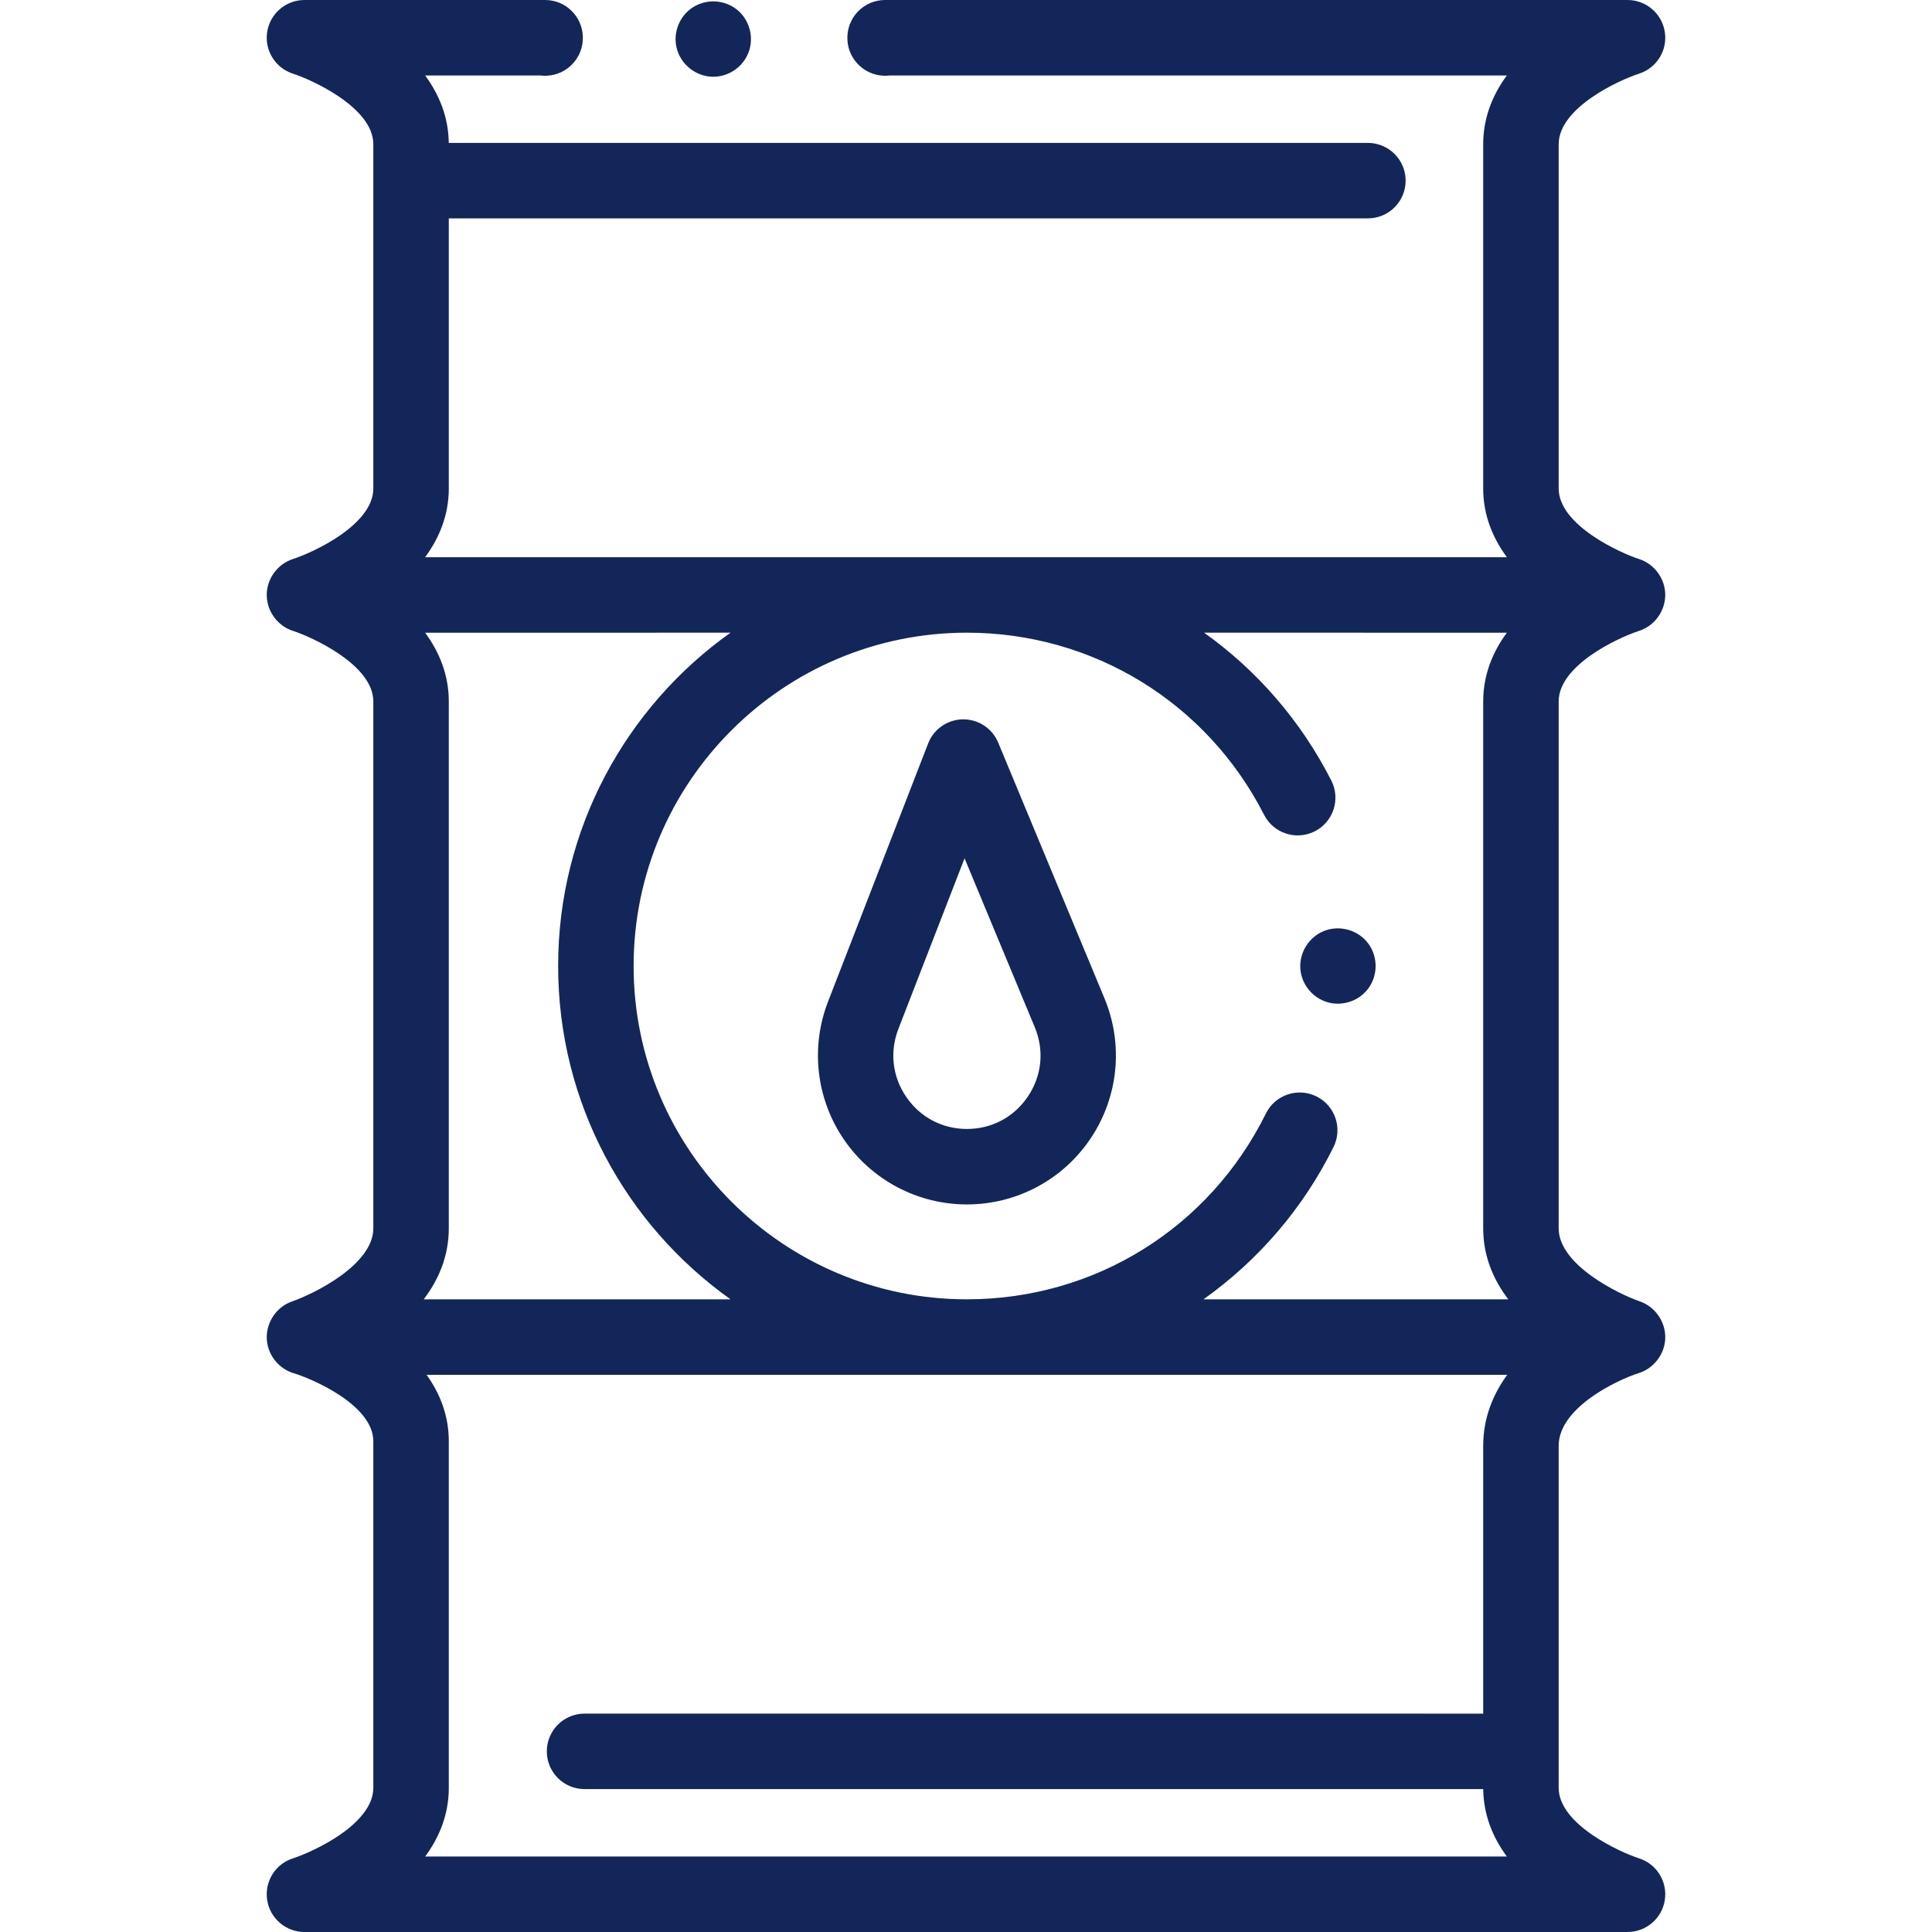 <?xml version="1.0" encoding="utf-8"?>
<!-- Generator: Adobe Illustrator 16.0.0, SVG Export Plug-In . SVG Version: 6.00 Build 0)  -->
<!DOCTYPE svg PUBLIC "-//W3C//DTD SVG 1.1//EN" "http://www.w3.org/Graphics/SVG/1.1/DTD/svg11.dtd">
<svg version="1.1" id="Layer_1" xmlns="http://www.w3.org/2000/svg" xmlns:xlink="http://www.w3.org/1999/xlink" x="0px" y="0px"
	 width="511px" height="510.999px" viewBox="-69.691 0 511 510.999" enable-background="new -69.691 0 511 510.999"
	 xml:space="preserve">
<path fill="#132659" d="M342.564,382.414c0-10.18,15.634-17.466,21.143-19.229c3.957-1.216,6.834-4.912,7.041-9.049
	c0.215-4.386-2.581-8.495-6.729-9.934c-5.564-1.93-21.455-9.621-21.455-19.329V185.529c0-9.505,15.479-16.741,21.096-18.608
	c4.105-1.236,7.01-5.111,7.092-9.388c0.082-4.347-2.803-8.355-6.939-9.677c-4.488-1.435-21.248-8.799-21.248-18.663V38.152
	c0-9.591,15.754-16.874,21.248-18.663c4.686-1.493,7.582-6.179,6.826-11.041C369.883,3.583,365.695,0,360.779,0H164.408
	c-2.749,0-5.38,1.134-7.267,3.138c-1.883,2.004-2.861,4.694-2.694,7.439c0,0.023,0,0.051,0.004,0.078
	c0.324,5.412,4.912,9.571,10.363,9.373c0.277-0.012,0.549-0.031,0.818-0.066h163.229c-3.782,5.135-6.258,11.201-6.258,18.191v91.041
	c0,6.994,2.483,13.057,6.27,18.191l-58.967-0.004l-83.744,0.004c-0.039,0-0.074-0.004-0.109-0.004c-0.051,0-0.102,0.004-0.152,0.004
	H42.743c3.786-5.134,6.269-11.197,6.269-18.191V57.758h243.096c5.513,0,9.98-4.468,9.98-9.98c0-5.509-4.468-9.98-9.98-9.98H49.004
	c-0.082-6.842-2.53-12.792-6.246-17.836h30.503c0.53,0.066,1.072,0.086,1.626,0.066c5.407-0.218,9.641-4.702,9.579-10.078
	c0-0.125,0-0.257-0.008-0.366C84.249,4.23,79.843,0,74.49,0H10.841c-4.92,0-9.107,3.583-9.864,8.444
	c-0.756,4.862,2.141,9.548,6.827,11.045c4.491,1.431,21.248,8.795,21.248,18.659v91.041c0,9.59-15.754,16.873-21.248,18.663
	c-4.125,1.318-7.021,5.326-6.939,9.669c0.078,4.284,2.979,8.156,7.091,9.396c4.683,1.536,21.096,8.85,21.096,18.612v139.345
	c0,9.708-15.887,17.399-21.427,19.321c-4.035,1.373-6.756,5.264-6.76,9.501c-0.004,4.328,2.982,8.285,7.126,9.509
	c4.449,1.326,21.061,8.266,21.061,18.004v91.642c0,9.587-15.754,16.874-21.248,18.663c-4.686,1.493-7.583,6.18-6.827,11.041
	s4.944,8.444,9.864,8.444h349.938c4.916,0,9.104-3.583,9.859-8.444s-2.141-9.548-6.826-11.041
	c-4.488-1.435-21.248-8.799-21.248-18.663V382.414z M328.865,167.345c-3.782,5.131-6.262,11.193-6.262,18.184v139.345
	c0,7.396,2.717,13.634,6.632,18.787h-80.608c14.604-10.378,26.437-24.202,34.394-40.296c2.444-4.943,0.417-10.928-4.522-13.373
	c-4.939-2.443-10.928-0.416-13.368,4.523c-14.99,30.315-45.291,49.146-79.076,49.146c-48.612,0-88.16-39.548-88.16-88.16
	c0-48.612,39.548-88.16,88.16-88.16c33.326,0,63.438,18.457,78.593,48.172c2.503,4.908,8.511,6.861,13.423,4.358
	c4.912-2.507,6.862-8.515,4.358-13.427c-8.113-15.91-19.73-29.189-33.645-39.104L328.865,167.345z M77.933,255.501
	c0,36.339,18.02,68.546,45.591,88.16H42.381c3.914-5.153,6.631-11.388,6.631-18.787V185.529c0-6.99-2.479-13.053-6.261-18.184
	l80.769-0.004C95.952,186.956,77.933,219.166,77.933,255.501z M42.759,491.042c3.782-5.131,6.253-11.197,6.253-18.188v-91.646
	c0-6.771-2.315-12.623-5.879-17.586h285.83c-3.837,5.259-6.359,11.517-6.359,18.791v70.83H84.919c-5.513,0-9.98,4.469-9.98,9.981
	c0,5.509,4.468,9.98,9.98,9.98h237.692c0.082,6.842,2.53,12.791,6.25,17.836H42.759z"/>
<path fill="#132659" d="M118.97,20.3c4.167,0,7.969-2.682,9.384-6.597c1.416-3.914,0.176-8.46-3.053-11.095
	c-3.325-2.718-8.125-2.982-11.735-0.671c-3.485,2.234-5.244,6.526-4.335,10.565C110.245,16.998,114.354,20.3,118.97,20.3z"/>
<path fill="#132659" d="M280.377,246.289c-3.91,1.629-6.405,5.633-6.141,9.863c0.266,4.219,3.299,7.883,7.369,8.979
	c4.016,1.084,8.44-0.521,10.795-3.953c2.363-3.45,2.328-8.074-0.094-11.485C289.66,245.965,284.58,244.535,280.377,246.289z"/>
<path fill="#132659" d="M194.323,196.41c-1.548-3.727-5.186-6.148-9.216-6.148c-0.039,0-0.078,0-0.121,0
	c-4.074,0.047-7.711,2.569-9.185,6.37l-26.479,68.284c-4.706,12.129-3.127,25.774,4.222,36.508
	c7.349,10.732,19.501,17.139,32.507,17.139c13.197,0,25.45-6.554,32.772-17.529c7.326-10.979,8.674-24.803,3.61-36.99
	L194.323,196.41z M202.221,289.953c-3.668,5.498-9.563,8.648-16.167,8.648c-6.515,0-12.359-3.08-16.039-8.457
	c-3.68-5.372-4.44-11.938-2.086-18.012l17.497-45.115l18.577,44.682C206.537,277.806,205.89,284.457,202.221,289.953z"/>
</svg>
